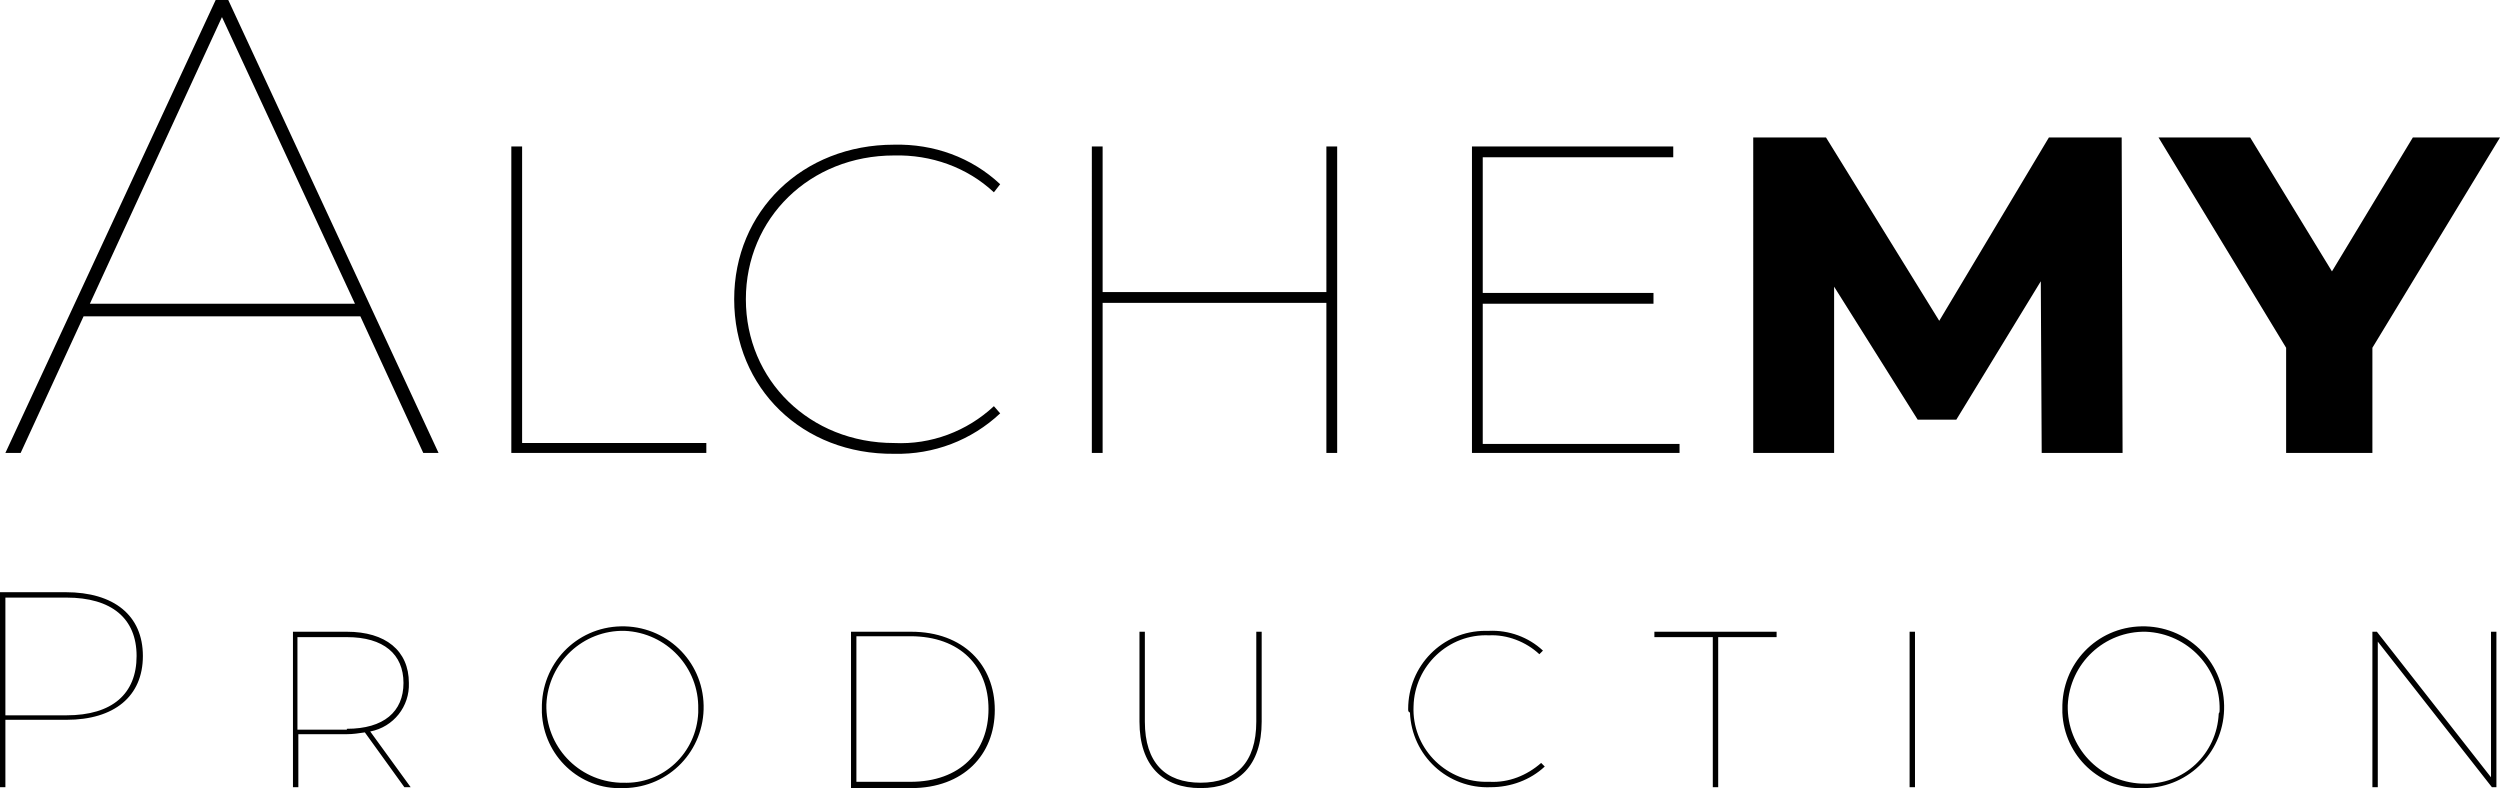 <svg xmlns="http://www.w3.org/2000/svg" xmlns:xlink="http://www.w3.org/1999/xlink" id="Ebene_1" x="0px" y="0px" viewBox="0 0 278.2 87.7" style="enable-background:new 0 0 278.2 87.7;" xml:space="preserve">
<g id="Ebene_2_1_">
	<g id="Alchemy_Production">
		<path d="M40.1,35.2H9.3l-7,15.2H0.6L24,0h1.4l23.4,50.4h-1.7L40.1,35.2z M39.5,33.8L24.7,1.9L10,33.8H39.5z M56.9,16.3h1.2v33    h20.5v1.1H56.9V16.3z M81.7,33.3c0-9.8,7.6-17.2,17.8-17.2c4.4-0.1,8.6,1.4,11.8,4.4l-0.7,0.9c-3-2.8-7-4.2-11.1-4.1    c-9.4,0-16.5,7-16.5,16s7.1,16,16.5,16c4.1,0.2,8.1-1.3,11.1-4.1l0.7,0.8c-3.2,3-7.4,4.6-11.8,4.5C89.3,50.6,81.7,43.2,81.7,33.3z     M121.5,16.3h1.2v16.2h24.9V16.3h1.2v34.1h-1.2V33.7h-24.9v16.7h-1.2L121.5,16.3z M186.9,49.2v1.2h-23.1V16.3h22.4v1.2H165v15.1    h19v1.2h-19v15.6H186.9z M227.2,50.4l-0.1-19.1l-9.4,15.4h-4.3l-9.3-14.8v18.5h-9V15.3h8.1l12.6,20.4L228,15.3h8.1l0.1,35.1H227.2    z M264,38.7v11.7h-9.6V38.7l-14.2-23.4h10.2l9.1,14.9l9-14.9h9.7L264,38.7z M15.9,73c0,4.5-3.2,7.1-8.5,7.1H0.6v7.5H0V65.9h7.3    C12.7,65.9,15.9,68.5,15.9,73z M15.2,73c0-4.2-2.8-6.5-7.8-6.5H0.6v13.1h6.8C12.5,79.6,15.2,77.2,15.2,73z M45,87.6l-4.4-6.1    c-0.7,0.1-1.3,0.2-2,0.2h-5.4v5.9h-0.6V70.3h6c4.3,0,6.9,2.1,6.9,5.7c0.1,2.6-1.7,4.9-4.3,5.4l4.5,6.2L45,87.6z M38.6,81.1    c4.1,0,6.3-1.9,6.3-5.1s-2.2-5.1-6.3-5.1h-5.5v10.3H38.6z M60.3,78.9c-0.1-5,3.8-9.1,8.8-9.2c5-0.1,9.1,3.8,9.2,8.8    s-3.8,9.1-8.8,9.2c-0.1,0-0.1,0-0.2,0c-4.8,0.2-8.8-3.6-9-8.4C60.3,79.2,60.3,79.1,60.3,78.9z M77.7,78.9c0.1-4.6-3.5-8.5-8.2-8.7    c-4.6-0.1-8.5,3.5-8.7,8.2c-0.1,4.6,3.5,8.5,8.2,8.7c0.1,0,0.2,0,0.3,0c4.5,0.2,8.2-3.3,8.4-7.8C77.7,79.2,77.7,79.1,77.7,78.9    L77.7,78.9z M94.7,70.3h6.7c5.8,0,9.3,3.7,9.3,8.7s-3.5,8.7-9.3,8.7h-6.7V70.3z M101.3,87c5.6,0,8.7-3.4,8.7-8.1s-3.1-8.1-8.7-8.1    h-6V87H101.3z M126.8,80.3v-10h0.6v10c0,4.6,2.3,6.8,6.2,6.8s6.2-2.2,6.2-6.8v-10h0.6v10c0,4.9-2.6,7.4-6.8,7.4    S126.8,85.2,126.8,80.3L126.8,80.3z M156.7,78.9c0-4.8,3.8-8.7,8.6-8.7c0.1,0,0.2,0,0.4,0c2.2-0.1,4.4,0.7,6,2.2l-0.4,0.4    c-1.5-1.4-3.6-2.2-5.6-2.1c-4.5-0.2-8.3,3.4-8.4,7.9c-0.2,4.5,3.4,8.3,7.9,8.4c0.2,0,0.4,0,0.6,0c2.1,0.1,4.1-0.7,5.7-2.1l0.4,0.4    c-1.6,1.5-3.8,2.3-6,2.3c-4.8,0.2-8.8-3.5-9-8.3C156.7,79.2,156.7,79.1,156.7,78.9L156.7,78.9z M190.6,70.9h-6.5v-0.6h13.6v0.6    h-6.5v16.7h-0.6L190.6,70.9z M212.5,70.3h0.6v17.3h-0.6V70.3z M229.5,78.9c-0.1-5,3.8-9.1,8.8-9.2c5-0.1,9.1,3.8,9.2,8.8    c0.1,5-3.8,9.1-8.8,9.2c-0.1,0-0.1,0-0.2,0c-4.8,0.2-8.8-3.6-9-8.4C229.5,79.2,229.5,79.1,229.5,78.9z M247,79    c0.1-4.6-3.5-8.5-8.2-8.7c-4.6-0.1-8.5,3.5-8.7,8.2c-0.1,4.6,3.5,8.5,8.2,8.7c0.1,0,0.2,0,0.2,0c4.5,0.2,8.2-3.3,8.4-7.8    C247,79.3,247,79.1,247,79z M277.8,70.3v17.3h-0.5l-12.7-16.2v16.2h-0.6V70.3h0.5l12.7,16.2V70.3H277.8z"></path>
	</g>
</g>
</svg>